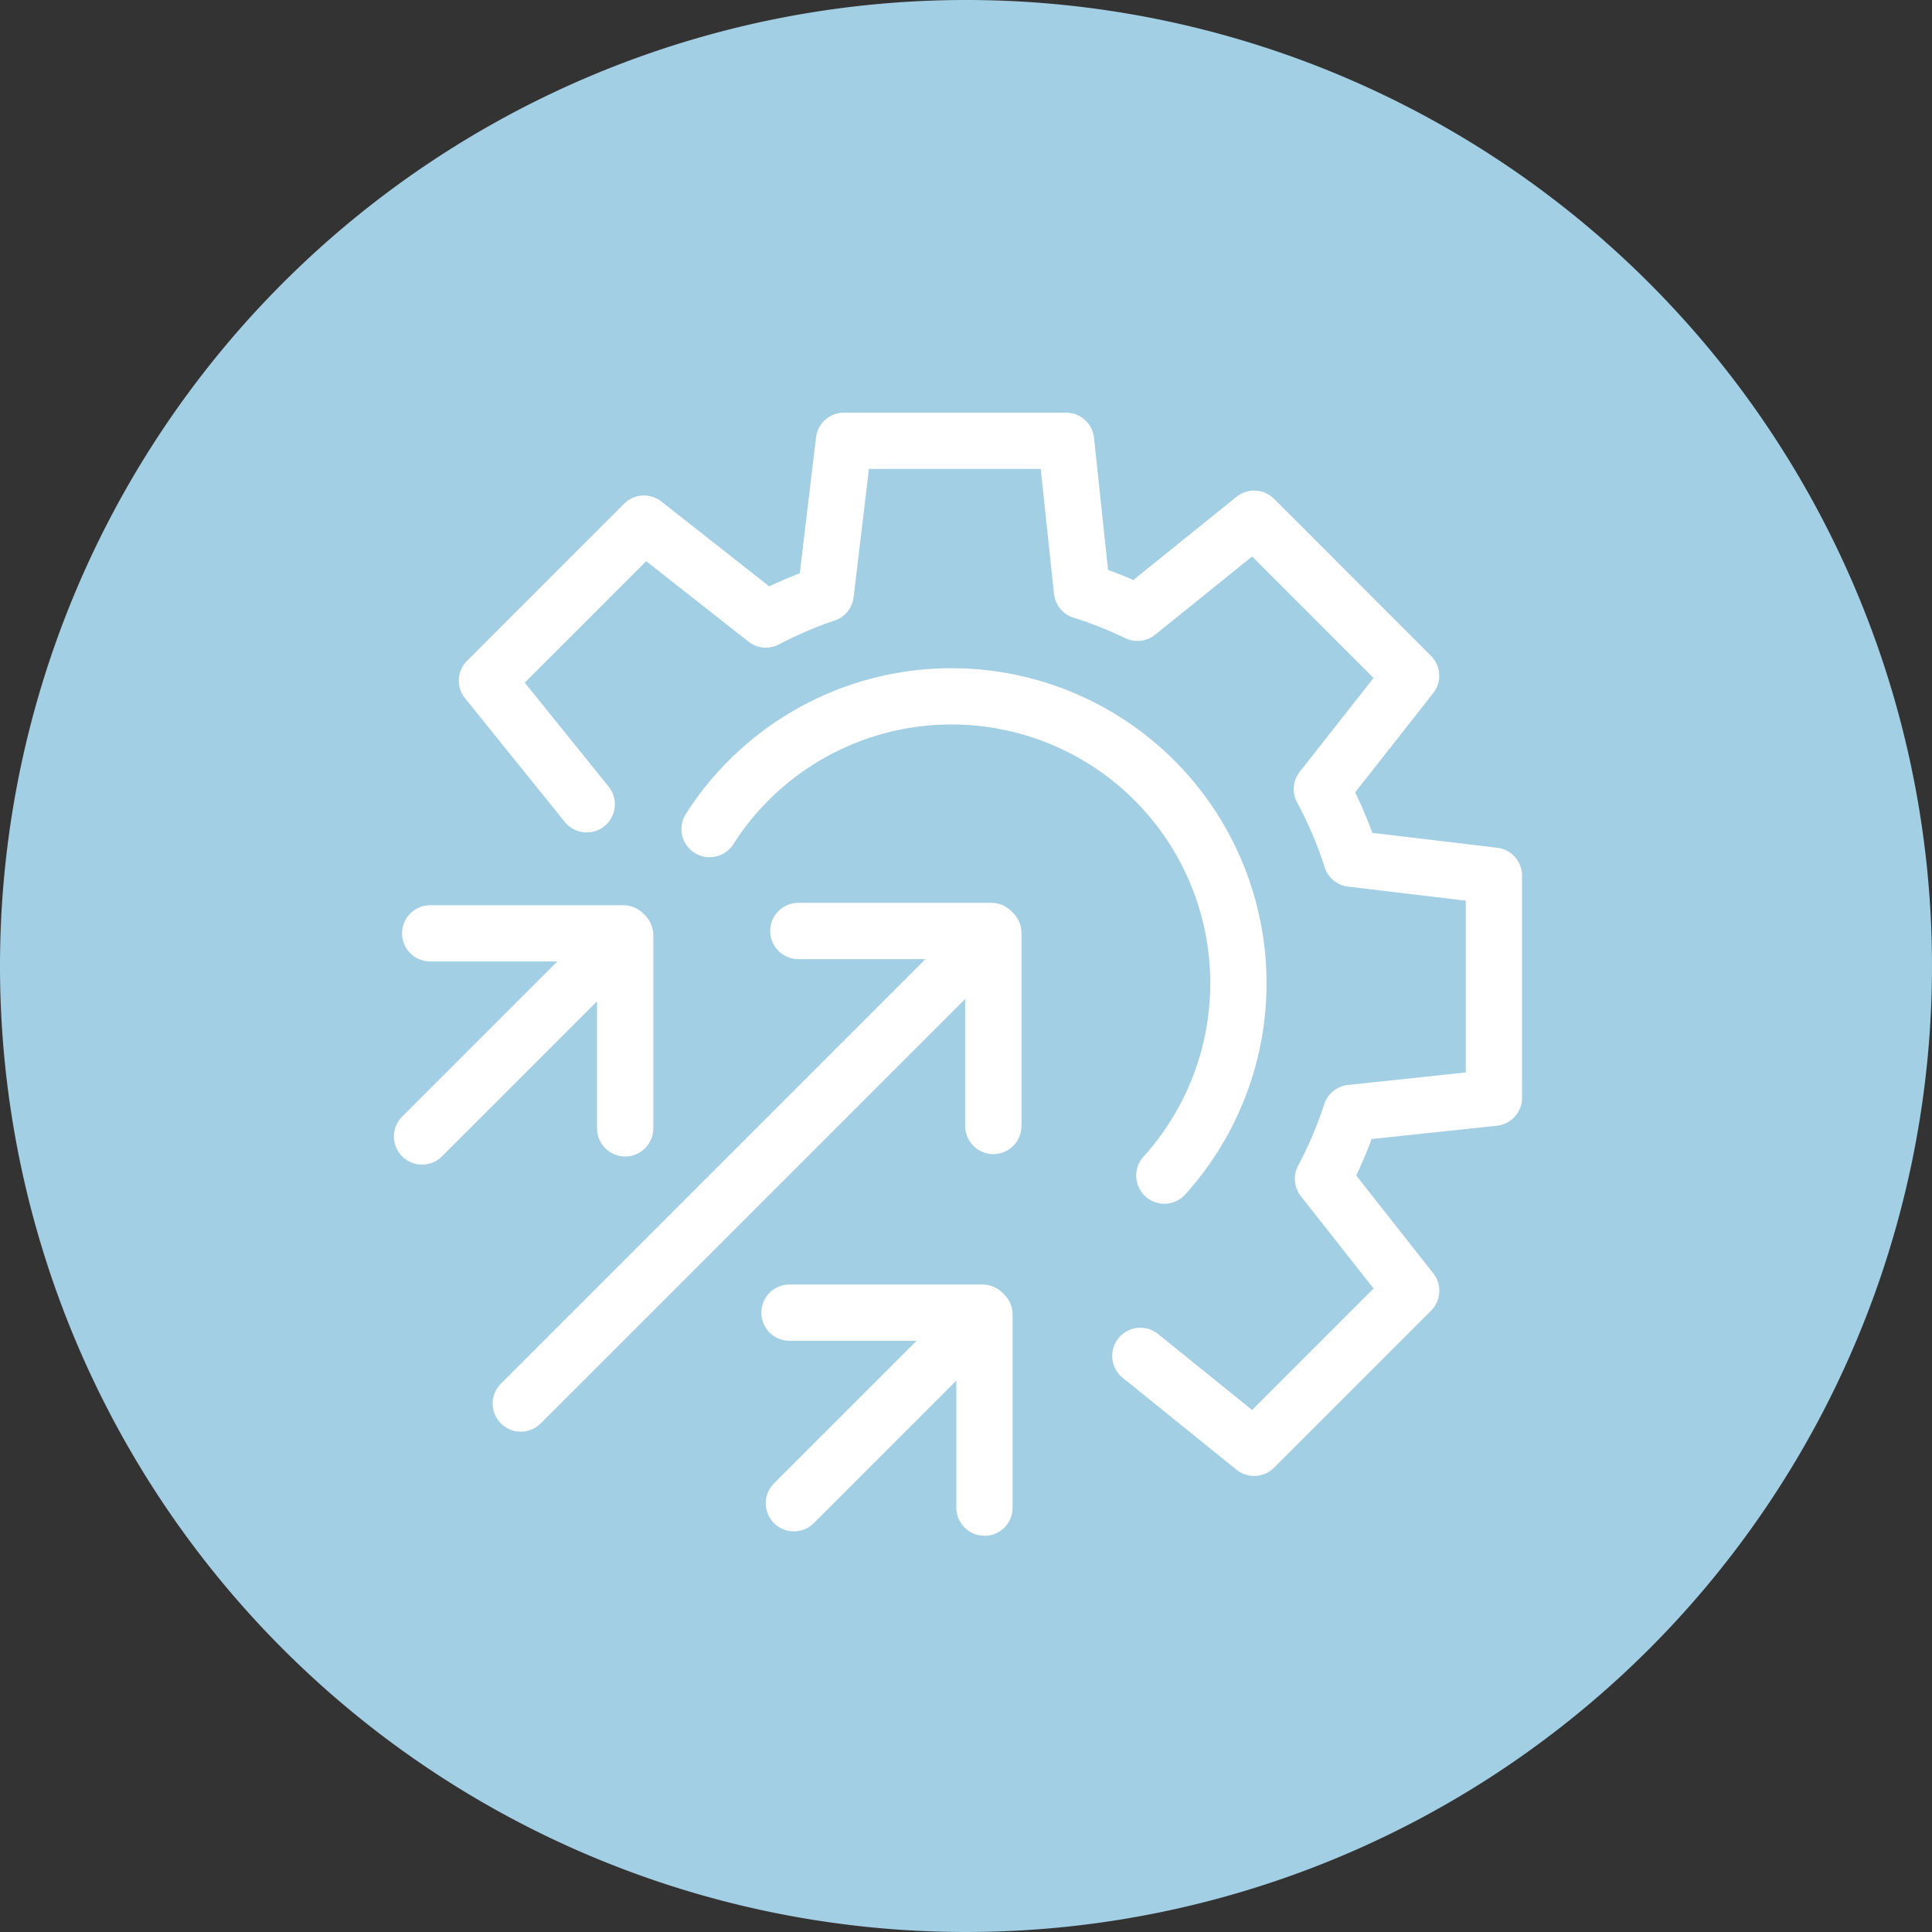 <?xml version="1.0" encoding="UTF-8"?>
<svg xmlns="http://www.w3.org/2000/svg" xmlns:xlink="http://www.w3.org/1999/xlink" width="103" height="103" viewBox="0 0 103 103">
  <rect x="0" y="0" width="103" height="103" fill="#333333" stroke="none"/>
  <defs>
    <clipPath id="clip-path">
      <rect id="Rechteck_3355" data-name="Rechteck 3355" width="60.148" height="59.877" fill="none"></rect>
    </clipPath>
  </defs>
  <g id="Gruppe_2659" data-name="Gruppe 2659" transform="translate(20233 7007)">
    <path id="Pfad_8321" data-name="Pfad 8321" d="M51.5,0A51.5,51.5,0,1,1,0,51.5,51.5,51.5,0,0,1,51.5,0Z" transform="translate(-20233 -7007)" fill="#a3cfe4"></path>
    <g id="Gruppe_2658" data-name="Gruppe 2658" transform="translate(-20212 -6985)">
      <line id="Linie_535" data-name="Linie 535" x2="10.292" transform="translate(21.56 27.633)" fill="none" stroke="#fff" stroke-linecap="round" stroke-linejoin="round" stroke-width="3"></line>
      <line id="Linie_536" data-name="Linie 536" y1="10.292" transform="translate(31.956 27.737)" fill="none" stroke="#fff" stroke-linecap="round" stroke-linejoin="round" stroke-width="3"></line>
      <line id="Linie_537" data-name="Linie 537" y1="24.941" x2="24.941" transform="translate(6.765 27.884)" fill="none" stroke="#fff" stroke-linecap="round" stroke-linejoin="round" stroke-width="3"></line>
      <g id="Gruppe_2577" data-name="Gruppe 2577">
        <g id="Gruppe_2576" data-name="Gruppe 2576" clip-path="url(#clip-path)">
          <line id="Linie_538" data-name="Linie 538" x2="10.292" transform="translate(1.934 27.759)" fill="none" stroke="#fff" stroke-linecap="round" stroke-linejoin="round" stroke-width="3"></line>
        </g>
      </g>
      <line id="Linie_539" data-name="Linie 539" y1="10.292" transform="translate(12.33 27.863)" fill="none" stroke="#fff" stroke-linecap="round" stroke-linejoin="round" stroke-width="3"></line>
      <g id="Gruppe_2579" data-name="Gruppe 2579">
        <g id="Gruppe_2578" data-name="Gruppe 2578" clip-path="url(#clip-path)">
          <line id="Linie_540" data-name="Linie 540" y1="10.58" x2="10.58" transform="translate(1.5 28.009)" fill="none" stroke="#fff" stroke-linecap="round" stroke-linejoin="round" stroke-width="3"></line>
        </g>
      </g>
      <line id="Linie_541" data-name="Linie 541" x2="10.292" transform="translate(21.089 47.981)" fill="none" stroke="#fff" stroke-linecap="round" stroke-linejoin="round" stroke-width="3"></line>
      <g id="Gruppe_2581" data-name="Gruppe 2581">
        <g id="Gruppe_2580" data-name="Gruppe 2580" clip-path="url(#clip-path)">
          <line id="Linie_542" data-name="Linie 542" y1="10.292" transform="translate(31.485 48.085)" fill="none" stroke="#fff" stroke-linecap="round" stroke-linejoin="round" stroke-width="3"></line>
          <line id="Linie_543" data-name="Linie 543" y1="9.91" x2="9.91" transform="translate(21.325 48.231)" fill="none" stroke="#fff" stroke-linecap="round" stroke-linejoin="round" stroke-width="3"></line>
          <path id="Pfad_7949" data-name="Pfad 7949" d="M39.795,50.286l6.066,4.9,8.372-8.372-4.7-5.969a21.925,21.925,0,0,0,1.49-3.511l7.621-.81V24.686l-7.594-.907a21.882,21.882,0,0,0-1.577-3.708l4.756-6.045L45.861,5.654,39.643,10.67a22,22,0,0,0-2.96-1.17l-.85-8H23.993l-.974,8.159a21.871,21.871,0,0,0-3.188,1.368l-6.5-5.111L4.962,14.287l5.317,6.592" fill="none" stroke="#fff" stroke-linecap="round" stroke-linejoin="round" stroke-width="3"></path>
          <path id="Pfad_7950" data-name="Pfad 7950" d="M16.83,22.2A15.294,15.294,0,1,1,41.074,40.674" fill="none" stroke="#fff" stroke-linecap="round" stroke-linejoin="round" stroke-width="3"></path>
        </g>
      </g>
    </g>
  </g>
</svg>

